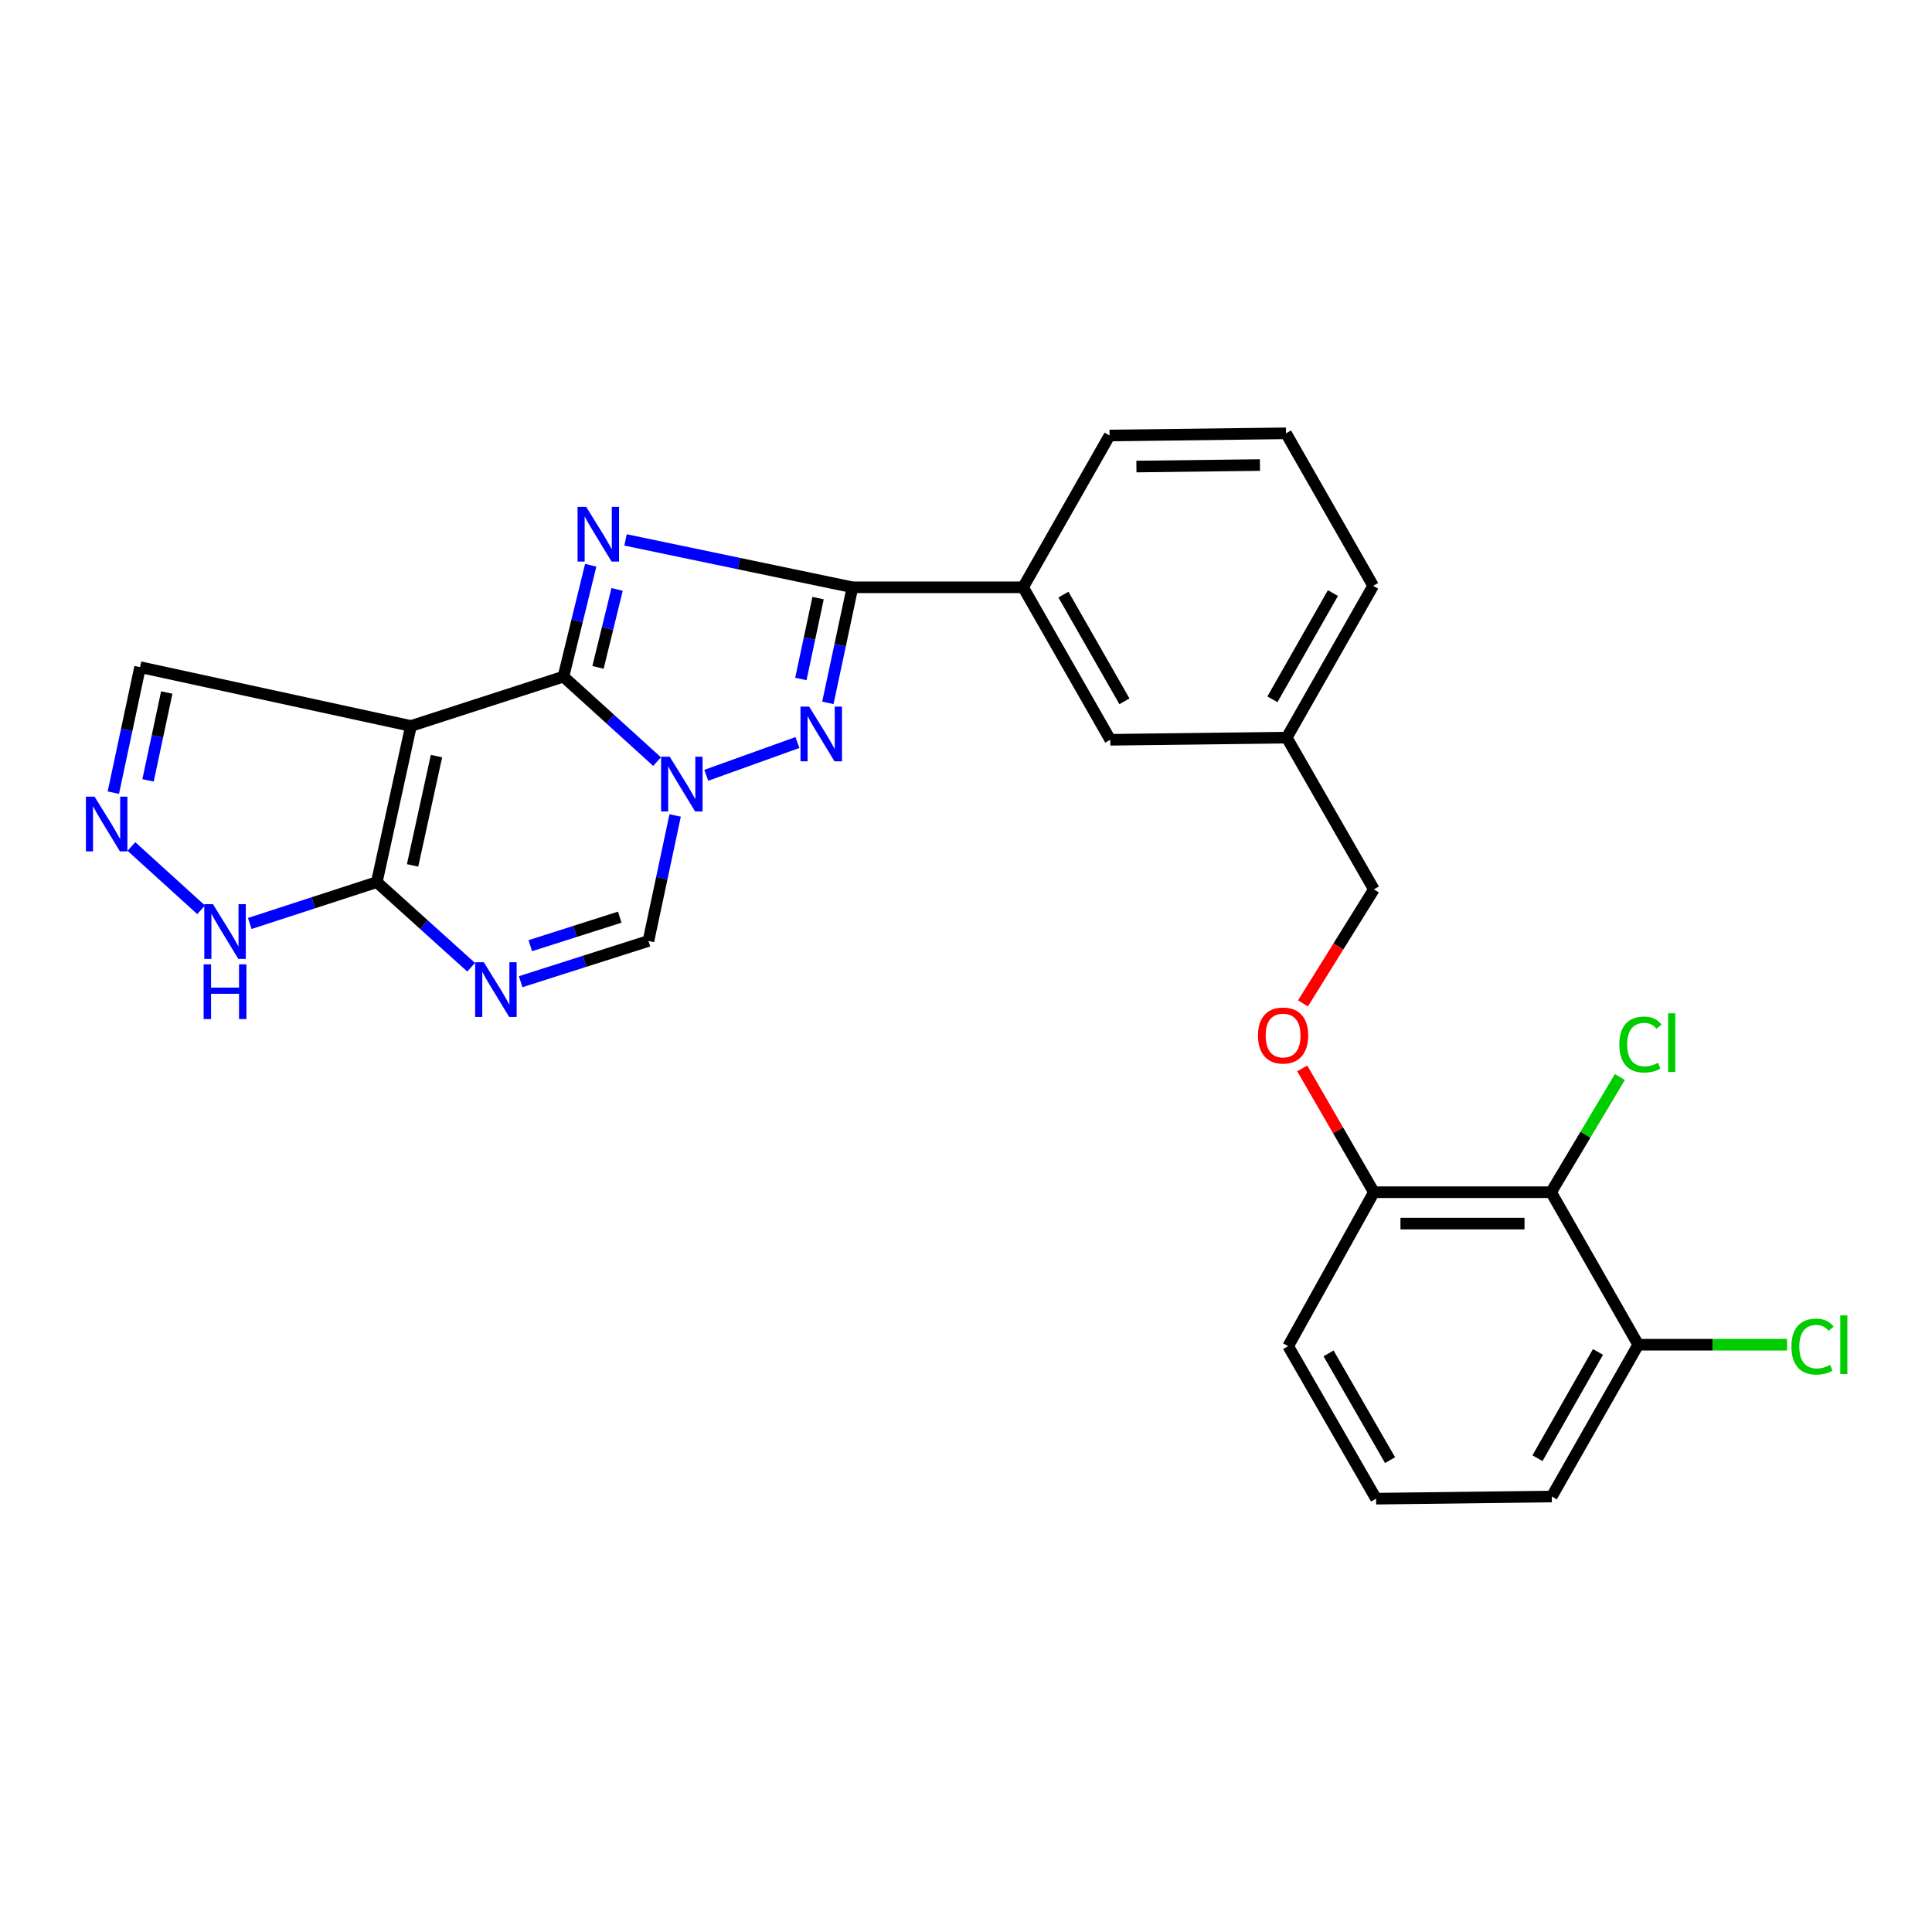 <?xml version='1.0' encoding='iso-8859-1'?>
<svg version='1.1' baseProfile='full'
              xmlns='http://www.w3.org/2000/svg'
                      xmlns:rdkit='http://www.rdkit.org/xml'
                      xmlns:xlink='http://www.w3.org/1999/xlink'
                  xml:space='preserve'
width='1000px' height='1000px' viewBox='0 0 1000 1000'>
<!-- END OF HEADER -->
<rect style='opacity:1.0;fill:#FFFFFF;stroke:none' width='1000' height='1000' x='0' y='0'> </rect>
<path class='bond-0' d='M 291.635,350.219 L 298.692,321.396' style='fill:none;fill-rule:evenodd;stroke:#000000;stroke-width:6px;stroke-linecap:butt;stroke-linejoin:miter;stroke-opacity:1' />
<path class='bond-0' d='M 298.692,321.396 L 305.75,292.572' style='fill:none;fill-rule:evenodd;stroke:#0000FF;stroke-width:6px;stroke-linecap:butt;stroke-linejoin:miter;stroke-opacity:1' />
<path class='bond-0' d='M 309.528,345.435 L 314.469,325.259' style='fill:none;fill-rule:evenodd;stroke:#000000;stroke-width:6px;stroke-linecap:butt;stroke-linejoin:miter;stroke-opacity:1' />
<path class='bond-0' d='M 314.469,325.259 L 319.409,305.082' style='fill:none;fill-rule:evenodd;stroke:#0000FF;stroke-width:6px;stroke-linecap:butt;stroke-linejoin:miter;stroke-opacity:1' />
<path class='bond-1' d='M 291.635,350.219 L 315.87,372.216' style='fill:none;fill-rule:evenodd;stroke:#000000;stroke-width:6px;stroke-linecap:butt;stroke-linejoin:miter;stroke-opacity:1' />
<path class='bond-1' d='M 315.87,372.216 L 340.104,394.214' style='fill:none;fill-rule:evenodd;stroke:#0000FF;stroke-width:6px;stroke-linecap:butt;stroke-linejoin:miter;stroke-opacity:1' />
<path class='bond-2' d='M 291.635,350.219 L 212.706,375.765' style='fill:none;fill-rule:evenodd;stroke:#000000;stroke-width:6px;stroke-linecap:butt;stroke-linejoin:miter;stroke-opacity:1' />
<path class='bond-4' d='M 323.781,279.459 L 382.508,291.721' style='fill:none;fill-rule:evenodd;stroke:#0000FF;stroke-width:6px;stroke-linecap:butt;stroke-linejoin:miter;stroke-opacity:1' />
<path class='bond-4' d='M 382.508,291.721 L 441.235,303.983' style='fill:none;fill-rule:evenodd;stroke:#000000;stroke-width:6px;stroke-linecap:butt;stroke-linejoin:miter;stroke-opacity:1' />
<path class='bond-3' d='M 365.57,401.291 L 412.753,384.334' style='fill:none;fill-rule:evenodd;stroke:#0000FF;stroke-width:6px;stroke-linecap:butt;stroke-linejoin:miter;stroke-opacity:1' />
<path class='bond-7' d='M 349.458,422.075 L 342.546,454.554' style='fill:none;fill-rule:evenodd;stroke:#0000FF;stroke-width:6px;stroke-linecap:butt;stroke-linejoin:miter;stroke-opacity:1' />
<path class='bond-7' d='M 342.546,454.554 L 335.633,487.033' style='fill:none;fill-rule:evenodd;stroke:#000000;stroke-width:6px;stroke-linecap:butt;stroke-linejoin:miter;stroke-opacity:1' />
<path class='bond-5' d='M 212.706,375.765 L 195.038,456.588' style='fill:none;fill-rule:evenodd;stroke:#000000;stroke-width:6px;stroke-linecap:butt;stroke-linejoin:miter;stroke-opacity:1' />
<path class='bond-5' d='M 225.924,391.357 L 213.556,447.933' style='fill:none;fill-rule:evenodd;stroke:#000000;stroke-width:6px;stroke-linecap:butt;stroke-linejoin:miter;stroke-opacity:1' />
<path class='bond-12' d='M 212.706,375.765 L 72.499,345.319' style='fill:none;fill-rule:evenodd;stroke:#000000;stroke-width:6px;stroke-linecap:butt;stroke-linejoin:miter;stroke-opacity:1' />
<path class='bond-27' d='M 428.501,363.806 L 434.868,333.894' style='fill:none;fill-rule:evenodd;stroke:#0000FF;stroke-width:6px;stroke-linecap:butt;stroke-linejoin:miter;stroke-opacity:1' />
<path class='bond-27' d='M 434.868,333.894 L 441.235,303.983' style='fill:none;fill-rule:evenodd;stroke:#000000;stroke-width:6px;stroke-linecap:butt;stroke-linejoin:miter;stroke-opacity:1' />
<path class='bond-27' d='M 414.525,351.451 L 418.982,330.513' style='fill:none;fill-rule:evenodd;stroke:#0000FF;stroke-width:6px;stroke-linecap:butt;stroke-linejoin:miter;stroke-opacity:1' />
<path class='bond-27' d='M 418.982,330.513 L 423.439,309.575' style='fill:none;fill-rule:evenodd;stroke:#000000;stroke-width:6px;stroke-linecap:butt;stroke-linejoin:miter;stroke-opacity:1' />
<path class='bond-11' d='M 441.235,303.983 L 529.557,303.983' style='fill:none;fill-rule:evenodd;stroke:#000000;stroke-width:6px;stroke-linecap:butt;stroke-linejoin:miter;stroke-opacity:1' />
<path class='bond-6' d='M 195.038,456.588 L 219.45,478.616' style='fill:none;fill-rule:evenodd;stroke:#000000;stroke-width:6px;stroke-linecap:butt;stroke-linejoin:miter;stroke-opacity:1' />
<path class='bond-6' d='M 219.45,478.616 L 243.862,500.645' style='fill:none;fill-rule:evenodd;stroke:#0000FF;stroke-width:6px;stroke-linecap:butt;stroke-linejoin:miter;stroke-opacity:1' />
<path class='bond-9' d='M 195.038,456.588 L 162.162,467.286' style='fill:none;fill-rule:evenodd;stroke:#000000;stroke-width:6px;stroke-linecap:butt;stroke-linejoin:miter;stroke-opacity:1' />
<path class='bond-9' d='M 162.162,467.286 L 129.285,477.985' style='fill:none;fill-rule:evenodd;stroke:#0000FF;stroke-width:6px;stroke-linecap:butt;stroke-linejoin:miter;stroke-opacity:1' />
<path class='bond-28' d='M 269.49,508.124 L 302.561,497.578' style='fill:none;fill-rule:evenodd;stroke:#0000FF;stroke-width:6px;stroke-linecap:butt;stroke-linejoin:miter;stroke-opacity:1' />
<path class='bond-28' d='M 302.561,497.578 L 335.633,487.033' style='fill:none;fill-rule:evenodd;stroke:#000000;stroke-width:6px;stroke-linecap:butt;stroke-linejoin:miter;stroke-opacity:1' />
<path class='bond-28' d='M 274.477,489.485 L 297.627,482.104' style='fill:none;fill-rule:evenodd;stroke:#0000FF;stroke-width:6px;stroke-linecap:butt;stroke-linejoin:miter;stroke-opacity:1' />
<path class='bond-28' d='M 297.627,482.104 L 320.778,474.722' style='fill:none;fill-rule:evenodd;stroke:#000000;stroke-width:6px;stroke-linecap:butt;stroke-linejoin:miter;stroke-opacity:1' />
<path class='bond-8' d='M 58.667,410.277 L 65.583,377.798' style='fill:none;fill-rule:evenodd;stroke:#0000FF;stroke-width:6px;stroke-linecap:butt;stroke-linejoin:miter;stroke-opacity:1' />
<path class='bond-8' d='M 65.583,377.798 L 72.499,345.319' style='fill:none;fill-rule:evenodd;stroke:#000000;stroke-width:6px;stroke-linecap:butt;stroke-linejoin:miter;stroke-opacity:1' />
<path class='bond-8' d='M 76.628,403.916 L 81.469,381.181' style='fill:none;fill-rule:evenodd;stroke:#0000FF;stroke-width:6px;stroke-linecap:butt;stroke-linejoin:miter;stroke-opacity:1' />
<path class='bond-8' d='M 81.469,381.181 L 86.311,358.446' style='fill:none;fill-rule:evenodd;stroke:#000000;stroke-width:6px;stroke-linecap:butt;stroke-linejoin:miter;stroke-opacity:1' />
<path class='bond-29' d='M 68.019,438.145 L 104.103,470.912' style='fill:none;fill-rule:evenodd;stroke:#0000FF;stroke-width:6px;stroke-linecap:butt;stroke-linejoin:miter;stroke-opacity:1' />
<path class='bond-10' d='M 802.842,617.089 L 711.128,617.089' style='fill:none;fill-rule:evenodd;stroke:#000000;stroke-width:6px;stroke-linecap:butt;stroke-linejoin:miter;stroke-opacity:1' />
<path class='bond-10' d='M 789.085,633.331 L 724.885,633.331' style='fill:none;fill-rule:evenodd;stroke:#000000;stroke-width:6px;stroke-linecap:butt;stroke-linejoin:miter;stroke-opacity:1' />
<path class='bond-14' d='M 802.842,617.089 L 847.942,696.017' style='fill:none;fill-rule:evenodd;stroke:#000000;stroke-width:6px;stroke-linecap:butt;stroke-linejoin:miter;stroke-opacity:1' />
<path class='bond-17' d='M 802.842,617.089 L 820.647,587.275' style='fill:none;fill-rule:evenodd;stroke:#000000;stroke-width:6px;stroke-linecap:butt;stroke-linejoin:miter;stroke-opacity:1' />
<path class='bond-17' d='M 820.647,587.275 L 838.452,557.462' style='fill:none;fill-rule:evenodd;stroke:#00CC00;stroke-width:6px;stroke-linecap:butt;stroke-linejoin:miter;stroke-opacity:1' />
<path class='bond-16' d='M 529.557,303.983 L 574.674,382.911' style='fill:none;fill-rule:evenodd;stroke:#000000;stroke-width:6px;stroke-linecap:butt;stroke-linejoin:miter;stroke-opacity:1' />
<path class='bond-16' d='M 550.426,307.762 L 582.008,363.011' style='fill:none;fill-rule:evenodd;stroke:#000000;stroke-width:6px;stroke-linecap:butt;stroke-linejoin:miter;stroke-opacity:1' />
<path class='bond-21' d='M 529.557,303.983 L 574.305,225.415' style='fill:none;fill-rule:evenodd;stroke:#000000;stroke-width:6px;stroke-linecap:butt;stroke-linejoin:miter;stroke-opacity:1' />
<path class='bond-13' d='M 711.128,617.089 L 692.577,585.045' style='fill:none;fill-rule:evenodd;stroke:#000000;stroke-width:6px;stroke-linecap:butt;stroke-linejoin:miter;stroke-opacity:1' />
<path class='bond-13' d='M 692.577,585.045 L 674.027,553.001' style='fill:none;fill-rule:evenodd;stroke:#FF0000;stroke-width:6px;stroke-linecap:butt;stroke-linejoin:miter;stroke-opacity:1' />
<path class='bond-24' d='M 711.128,617.089 L 666.759,696.775' style='fill:none;fill-rule:evenodd;stroke:#000000;stroke-width:6px;stroke-linecap:butt;stroke-linejoin:miter;stroke-opacity:1' />
<path class='bond-20' d='M 847.942,696.017 L 886.463,696.017' style='fill:none;fill-rule:evenodd;stroke:#000000;stroke-width:6px;stroke-linecap:butt;stroke-linejoin:miter;stroke-opacity:1' />
<path class='bond-20' d='M 886.463,696.017 L 924.983,696.017' style='fill:none;fill-rule:evenodd;stroke:#00CC00;stroke-width:6px;stroke-linecap:butt;stroke-linejoin:miter;stroke-opacity:1' />
<path class='bond-31' d='M 847.942,696.017 L 803.203,774.585' style='fill:none;fill-rule:evenodd;stroke:#000000;stroke-width:6px;stroke-linecap:butt;stroke-linejoin:miter;stroke-opacity:1' />
<path class='bond-31' d='M 827.117,699.765 L 795.8,754.762' style='fill:none;fill-rule:evenodd;stroke:#000000;stroke-width:6px;stroke-linecap:butt;stroke-linejoin:miter;stroke-opacity:1' />
<path class='bond-15' d='M 674.416,519.351 L 692.772,489.842' style='fill:none;fill-rule:evenodd;stroke:#FF0000;stroke-width:6px;stroke-linecap:butt;stroke-linejoin:miter;stroke-opacity:1' />
<path class='bond-15' d='M 692.772,489.842 L 711.128,460.333' style='fill:none;fill-rule:evenodd;stroke:#000000;stroke-width:6px;stroke-linecap:butt;stroke-linejoin:miter;stroke-opacity:1' />
<path class='bond-18' d='M 574.674,382.911 L 666.001,381.783' style='fill:none;fill-rule:evenodd;stroke:#000000;stroke-width:6px;stroke-linecap:butt;stroke-linejoin:miter;stroke-opacity:1' />
<path class='bond-19' d='M 666.001,381.783 L 711.128,460.333' style='fill:none;fill-rule:evenodd;stroke:#000000;stroke-width:6px;stroke-linecap:butt;stroke-linejoin:miter;stroke-opacity:1' />
<path class='bond-26' d='M 666.001,381.783 L 710.74,303.225' style='fill:none;fill-rule:evenodd;stroke:#000000;stroke-width:6px;stroke-linecap:butt;stroke-linejoin:miter;stroke-opacity:1' />
<path class='bond-26' d='M 658.598,361.962 L 689.915,306.971' style='fill:none;fill-rule:evenodd;stroke:#000000;stroke-width:6px;stroke-linecap:butt;stroke-linejoin:miter;stroke-opacity:1' />
<path class='bond-23' d='M 574.305,225.415 L 665.64,224.287' style='fill:none;fill-rule:evenodd;stroke:#000000;stroke-width:6px;stroke-linecap:butt;stroke-linejoin:miter;stroke-opacity:1' />
<path class='bond-23' d='M 588.205,241.487 L 652.14,240.698' style='fill:none;fill-rule:evenodd;stroke:#000000;stroke-width:6px;stroke-linecap:butt;stroke-linejoin:miter;stroke-opacity:1' />
<path class='bond-22' d='M 712.247,775.713 L 666.759,696.775' style='fill:none;fill-rule:evenodd;stroke:#000000;stroke-width:6px;stroke-linecap:butt;stroke-linejoin:miter;stroke-opacity:1' />
<path class='bond-22' d='M 719.496,755.763 L 687.655,700.506' style='fill:none;fill-rule:evenodd;stroke:#000000;stroke-width:6px;stroke-linecap:butt;stroke-linejoin:miter;stroke-opacity:1' />
<path class='bond-25' d='M 712.247,775.713 L 803.203,774.585' style='fill:none;fill-rule:evenodd;stroke:#000000;stroke-width:6px;stroke-linecap:butt;stroke-linejoin:miter;stroke-opacity:1' />
<path class='bond-30' d='M 665.64,224.287 L 710.74,303.225' style='fill:none;fill-rule:evenodd;stroke:#000000;stroke-width:6px;stroke-linecap:butt;stroke-linejoin:miter;stroke-opacity:1' />
<path  class='atom-1' d='M 303.422 262.355
L 312.702 277.355
Q 313.622 278.835, 315.102 281.515
Q 316.582 284.195, 316.662 284.355
L 316.662 262.355
L 320.422 262.355
L 320.422 290.675
L 316.542 290.675
L 306.582 274.275
Q 305.422 272.355, 304.182 270.155
Q 302.982 267.955, 302.622 267.275
L 302.622 290.675
L 298.942 290.675
L 298.942 262.355
L 303.422 262.355
' fill='#0000FF'/>
<path  class='atom-2' d='M 346.653 391.68
L 355.933 406.68
Q 356.853 408.16, 358.333 410.84
Q 359.813 413.52, 359.893 413.68
L 359.893 391.68
L 363.653 391.68
L 363.653 420
L 359.773 420
L 349.813 403.6
Q 348.653 401.68, 347.413 399.48
Q 346.213 397.28, 345.853 396.6
L 345.853 420
L 342.173 420
L 342.173 391.68
L 346.653 391.68
' fill='#0000FF'/>
<path  class='atom-4' d='M 418.814 365.746
L 428.094 380.746
Q 429.014 382.226, 430.494 384.906
Q 431.974 387.586, 432.054 387.746
L 432.054 365.746
L 435.814 365.746
L 435.814 394.066
L 431.934 394.066
L 421.974 377.666
Q 420.814 375.746, 419.574 373.546
Q 418.374 371.346, 418.014 370.666
L 418.014 394.066
L 414.334 394.066
L 414.334 365.746
L 418.814 365.746
' fill='#0000FF'/>
<path  class='atom-7' d='M 250.418 498.049
L 259.698 513.049
Q 260.618 514.529, 262.098 517.209
Q 263.578 519.889, 263.658 520.049
L 263.658 498.049
L 267.418 498.049
L 267.418 526.369
L 263.538 526.369
L 253.578 509.969
Q 252.418 508.049, 251.178 505.849
Q 249.978 503.649, 249.618 502.969
L 249.618 526.369
L 245.938 526.369
L 245.938 498.049
L 250.418 498.049
' fill='#0000FF'/>
<path  class='atom-9' d='M 48.95 412.353
L 58.23 427.353
Q 59.15 428.833, 60.63 431.513
Q 62.11 434.193, 62.19 434.353
L 62.19 412.353
L 65.95 412.353
L 65.95 440.673
L 62.07 440.673
L 52.11 424.273
Q 50.95 422.353, 49.71 420.153
Q 48.51 417.953, 48.15 417.273
L 48.15 440.673
L 44.47 440.673
L 44.47 412.353
L 48.95 412.353
' fill='#0000FF'/>
<path  class='atom-10' d='M 110.22 467.992
L 119.5 482.992
Q 120.42 484.472, 121.9 487.152
Q 123.38 489.832, 123.46 489.992
L 123.46 467.992
L 127.22 467.992
L 127.22 496.312
L 123.34 496.312
L 113.38 479.912
Q 112.22 477.992, 110.98 475.792
Q 109.78 473.592, 109.42 472.912
L 109.42 496.312
L 105.74 496.312
L 105.74 467.992
L 110.22 467.992
' fill='#0000FF'/>
<path  class='atom-10' d='M 105.4 499.144
L 109.24 499.144
L 109.24 511.184
L 123.72 511.184
L 123.72 499.144
L 127.56 499.144
L 127.56 527.464
L 123.72 527.464
L 123.72 514.384
L 109.24 514.384
L 109.24 527.464
L 105.4 527.464
L 105.4 499.144
' fill='#0000FF'/>
<path  class='atom-16' d='M 651.124 535.975
Q 651.124 529.175, 654.484 525.375
Q 657.844 521.575, 664.124 521.575
Q 670.404 521.575, 673.764 525.375
Q 677.124 529.175, 677.124 535.975
Q 677.124 542.855, 673.724 546.775
Q 670.324 550.655, 664.124 550.655
Q 657.884 550.655, 654.484 546.775
Q 651.124 542.895, 651.124 535.975
M 664.124 547.455
Q 668.444 547.455, 670.764 544.575
Q 673.124 541.655, 673.124 535.975
Q 673.124 530.415, 670.764 527.615
Q 668.444 524.775, 664.124 524.775
Q 659.804 524.775, 657.444 527.575
Q 655.124 530.375, 655.124 535.975
Q 655.124 541.695, 657.444 544.575
Q 659.804 547.455, 664.124 547.455
' fill='#FF0000'/>
<path  class='atom-18' d='M 838.159 540.647
Q 838.159 533.607, 841.439 529.927
Q 844.759 526.207, 851.039 526.207
Q 856.879 526.207, 859.999 530.327
L 857.359 532.487
Q 855.079 529.487, 851.039 529.487
Q 846.759 529.487, 844.479 532.367
Q 842.239 535.207, 842.239 540.647
Q 842.239 546.247, 844.559 549.127
Q 846.919 552.007, 851.479 552.007
Q 854.599 552.007, 858.239 550.127
L 859.359 553.127
Q 857.879 554.087, 855.639 554.647
Q 853.399 555.207, 850.919 555.207
Q 844.759 555.207, 841.439 551.447
Q 838.159 547.687, 838.159 540.647
' fill='#00CC00'/>
<path  class='atom-18' d='M 863.439 524.487
L 867.119 524.487
L 867.119 554.847
L 863.439 554.847
L 863.439 524.487
' fill='#00CC00'/>
<path  class='atom-21' d='M 927.239 696.997
Q 927.239 689.957, 930.519 686.277
Q 933.839 682.557, 940.119 682.557
Q 945.959 682.557, 949.079 686.677
L 946.439 688.837
Q 944.159 685.837, 940.119 685.837
Q 935.839 685.837, 933.559 688.717
Q 931.319 691.557, 931.319 696.997
Q 931.319 702.597, 933.639 705.477
Q 935.999 708.357, 940.559 708.357
Q 943.679 708.357, 947.319 706.477
L 948.439 709.477
Q 946.959 710.437, 944.719 710.997
Q 942.479 711.557, 939.999 711.557
Q 933.839 711.557, 930.519 707.797
Q 927.239 704.037, 927.239 696.997
' fill='#00CC00'/>
<path  class='atom-21' d='M 952.519 680.837
L 956.199 680.837
L 956.199 711.197
L 952.519 711.197
L 952.519 680.837
' fill='#00CC00'/>
</svg>
